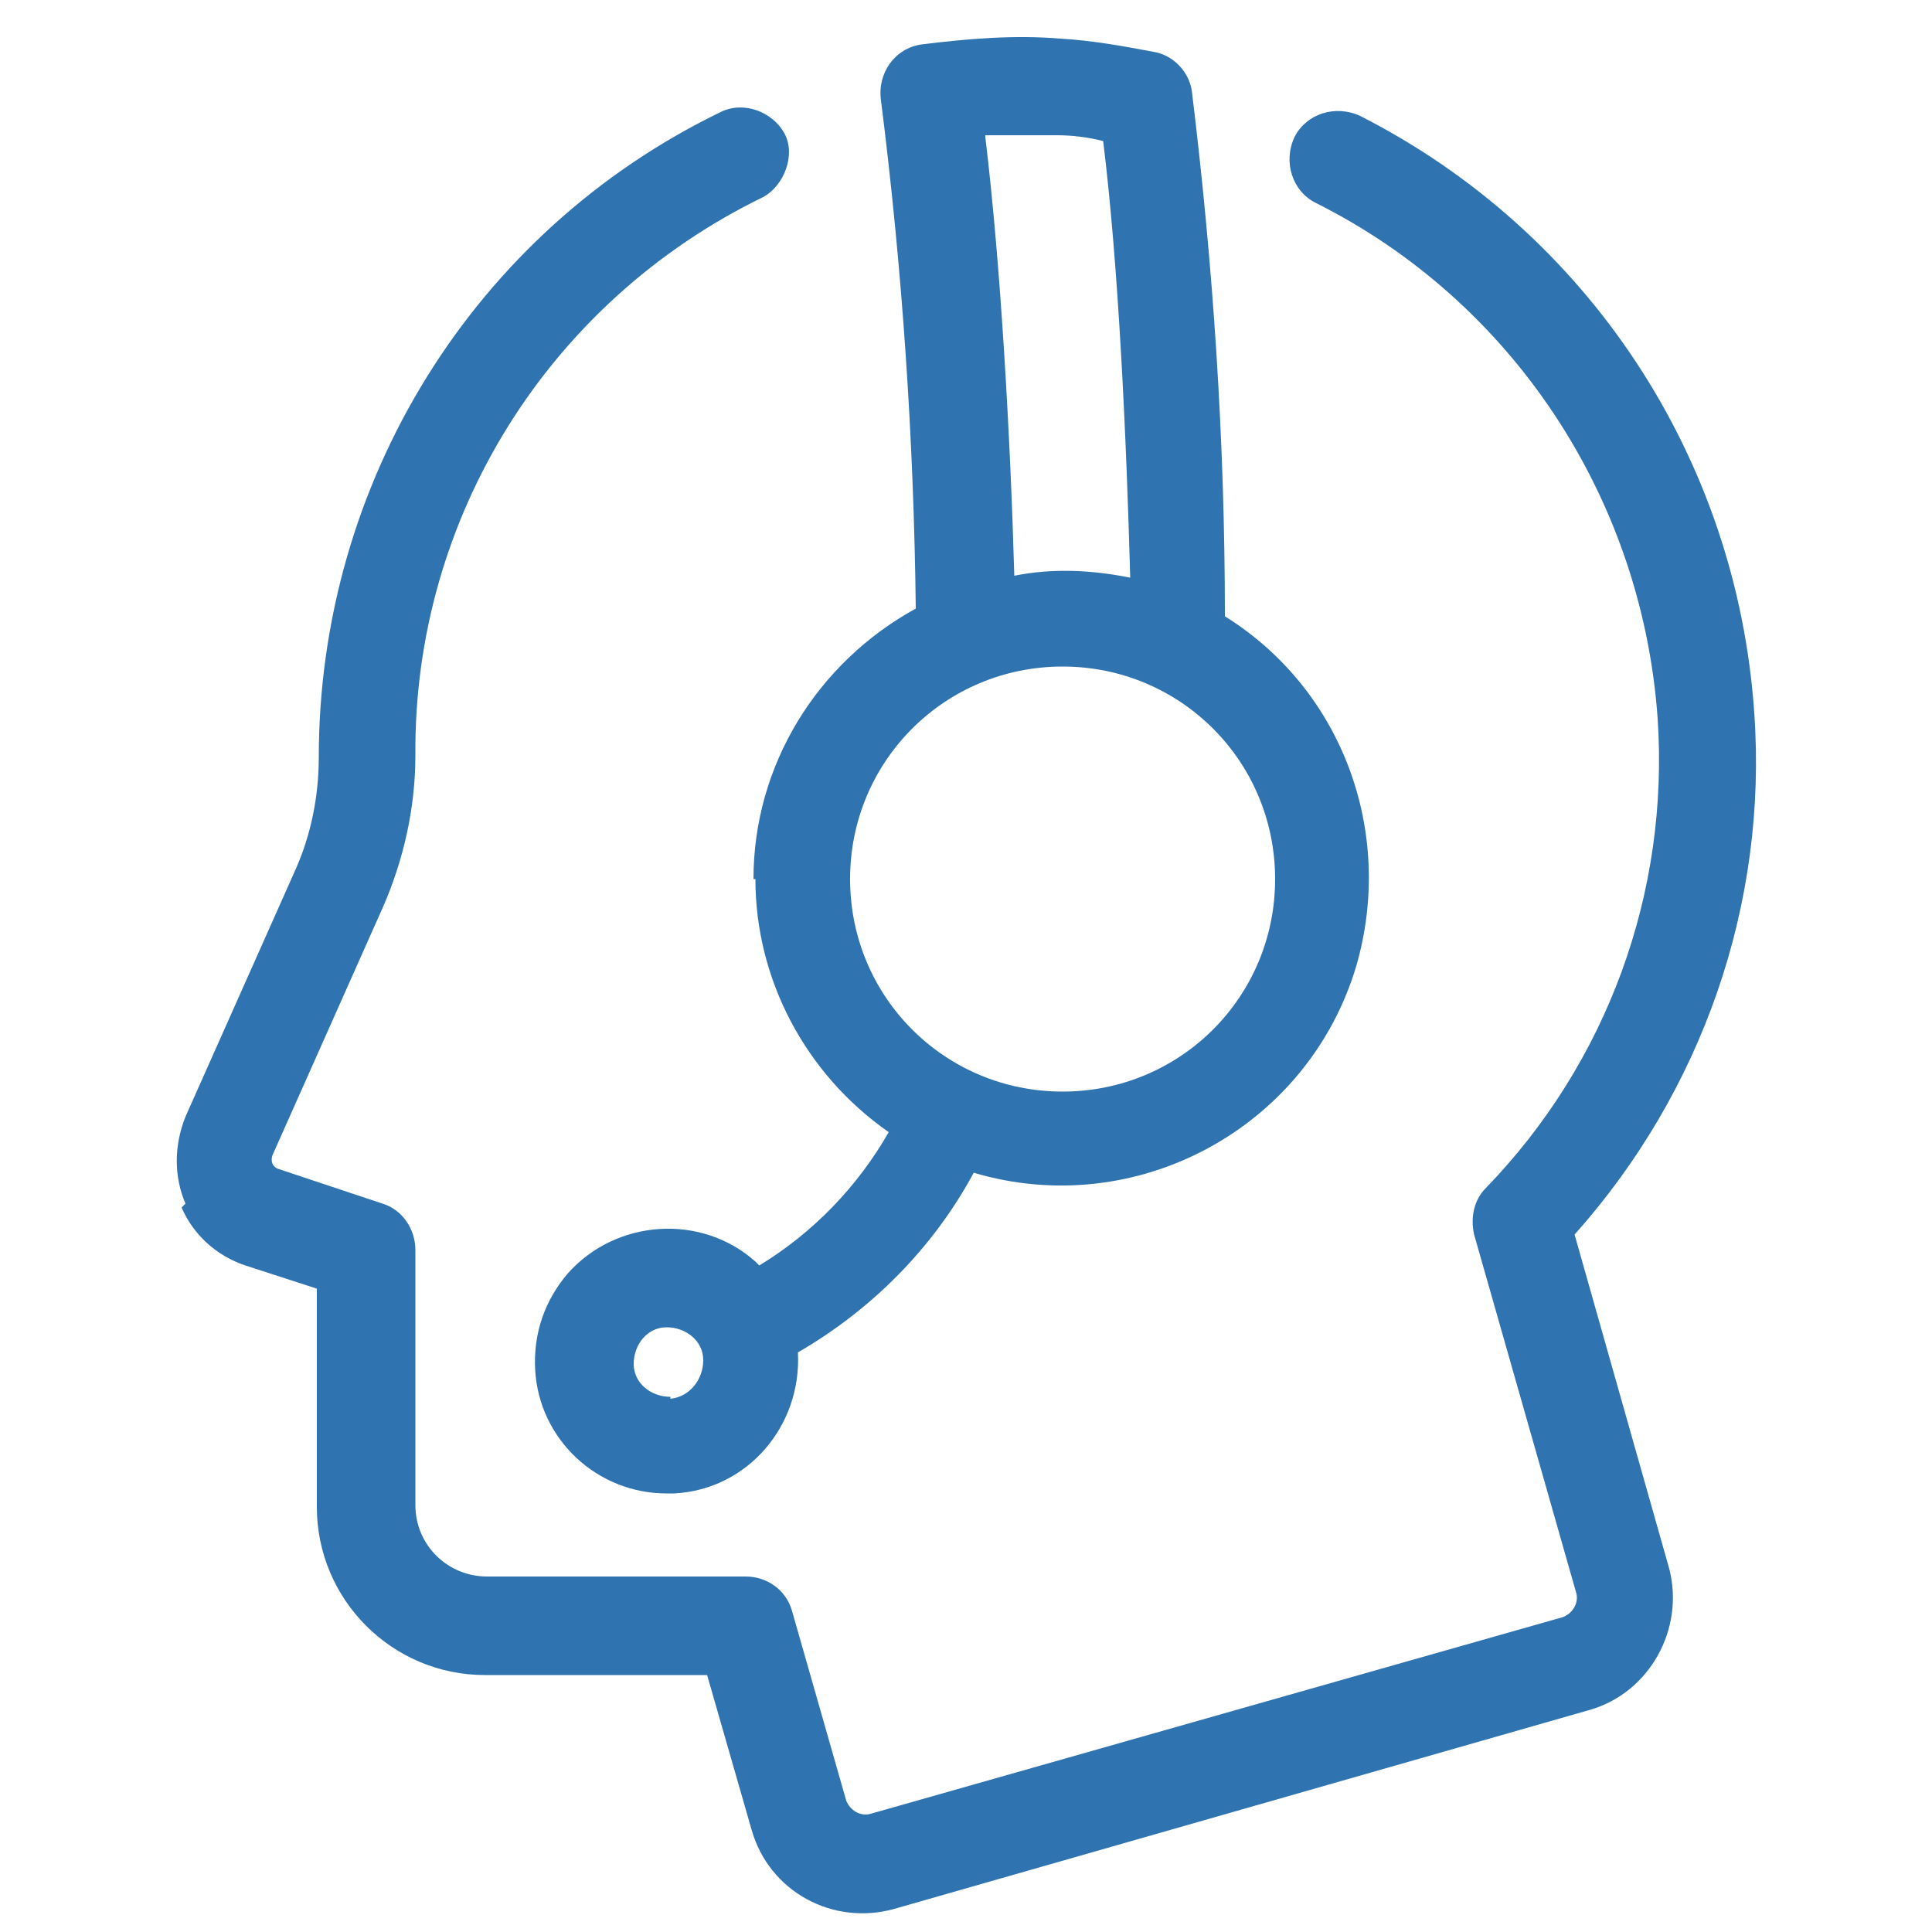 <?xml version="1.0" encoding="UTF-8"?>
<svg id="Layer_1" data-name="Layer 1" xmlns="http://www.w3.org/2000/svg" version="1.1" viewBox="0 0 100 100">
  <defs>
    <style>
      .cls-1 {
        fill: #2f73b0;
        stroke-width: 0px;
      }
    </style>
  </defs>
  <path class="cls-1" d="M39.1,45.5c0,5.2,2.6,10.1,6.9,13.1-1.6,2.8-3.9,5.2-6.7,6.9l-.2-.2c-2.8-2.5-7.2-2.2-9.7.6-1.2,1.4-1.8,3.1-1.7,5h0c.2,3.6,3.2,6.4,6.8,6.4h.4c3.8-.2,6.6-3.5,6.4-7.3h0c3.8-2.2,7-5.4,9.1-9.3,8.4,2.5,17.3-2.3,19.8-10.7,2-6.9-.7-14.3-6.8-18.1,0-9.1-.6-18.1-1.7-27.1-.1-1-.9-1.9-1.9-2.1-1.6-.3-3.2-.6-4.9-.7-2.4-.2-4.8,0-7.2.3-1.4.2-2.3,1.5-2.1,2.9,1.1,8.7,1.7,17.5,1.8,26.3-5.1,2.8-8.4,8.1-8.4,14ZM34.7,72.3c-1,0-1.9-.7-1.9-1.7,0-1,.7-1.9,1.7-1.9,1,0,1.9.7,1.9,1.7,0,1-.7,1.9-1.7,2,0,0,0,0,0,0ZM51,7c1.2,0,2.5,0,3.7,0,.8,0,1.6.1,2.4.3.8,6.5,1.2,15.3,1.4,22.6-2-.4-4-.5-6-.1-.2-7.1-.7-16.1-1.5-22.7ZM55,34.5c6.1,0,11,4.9,11,11s-4.9,11-11,11-11-4.9-11-11,4.9-11,11-11ZM9.6,62.3c-.6-1.4-.6-3,0-4.5l5.7-12.8c.8-1.8,1.2-3.8,1.2-5.8,0-14.2,8-27.2,20.8-33.4,1.2-.6,2.7,0,3.3,1.1s0,2.7-1.1,3.3c-11.1,5.4-18.1,16.6-18,28.9,0,2.7-.6,5.4-1.7,7.9l-5.7,12.8c-.1.3,0,.6.3.7,0,0,0,0,0,0l5.4,1.8c1,.3,1.7,1.3,1.7,2.4v13.2c0,2.1,1.7,3.7,3.7,3.7h13.4c1.1,0,2.1.7,2.4,1.8l2.8,9.8c.2.5.7.8,1.2.7l35.9-10.2c.5-.2.8-.7.7-1.2l-5.3-18.6c-.2-.9,0-1.8.6-2.4,6.3-6.5,9.5-15.3,8.9-24.3-.8-11.4-7.5-21.6-17.7-26.7-1.2-.6-1.7-2.1-1.1-3.4.6-1.2,2.1-1.7,3.4-1.1h0c11.8,6,19.5,17.7,20.4,30.9.7,9.9-2.7,19.6-9.3,27l4.9,17.3c.8,3.1-1,6.4-4.1,7.3l-36,10.3c-3.2.9-6.5-.9-7.4-4.1l-2.3-8h-11.5c-4.8,0-8.7-3.9-8.7-8.7v-11.3l-3.7-1.2c-1.5-.5-2.7-1.6-3.3-3Z"/>
</svg>